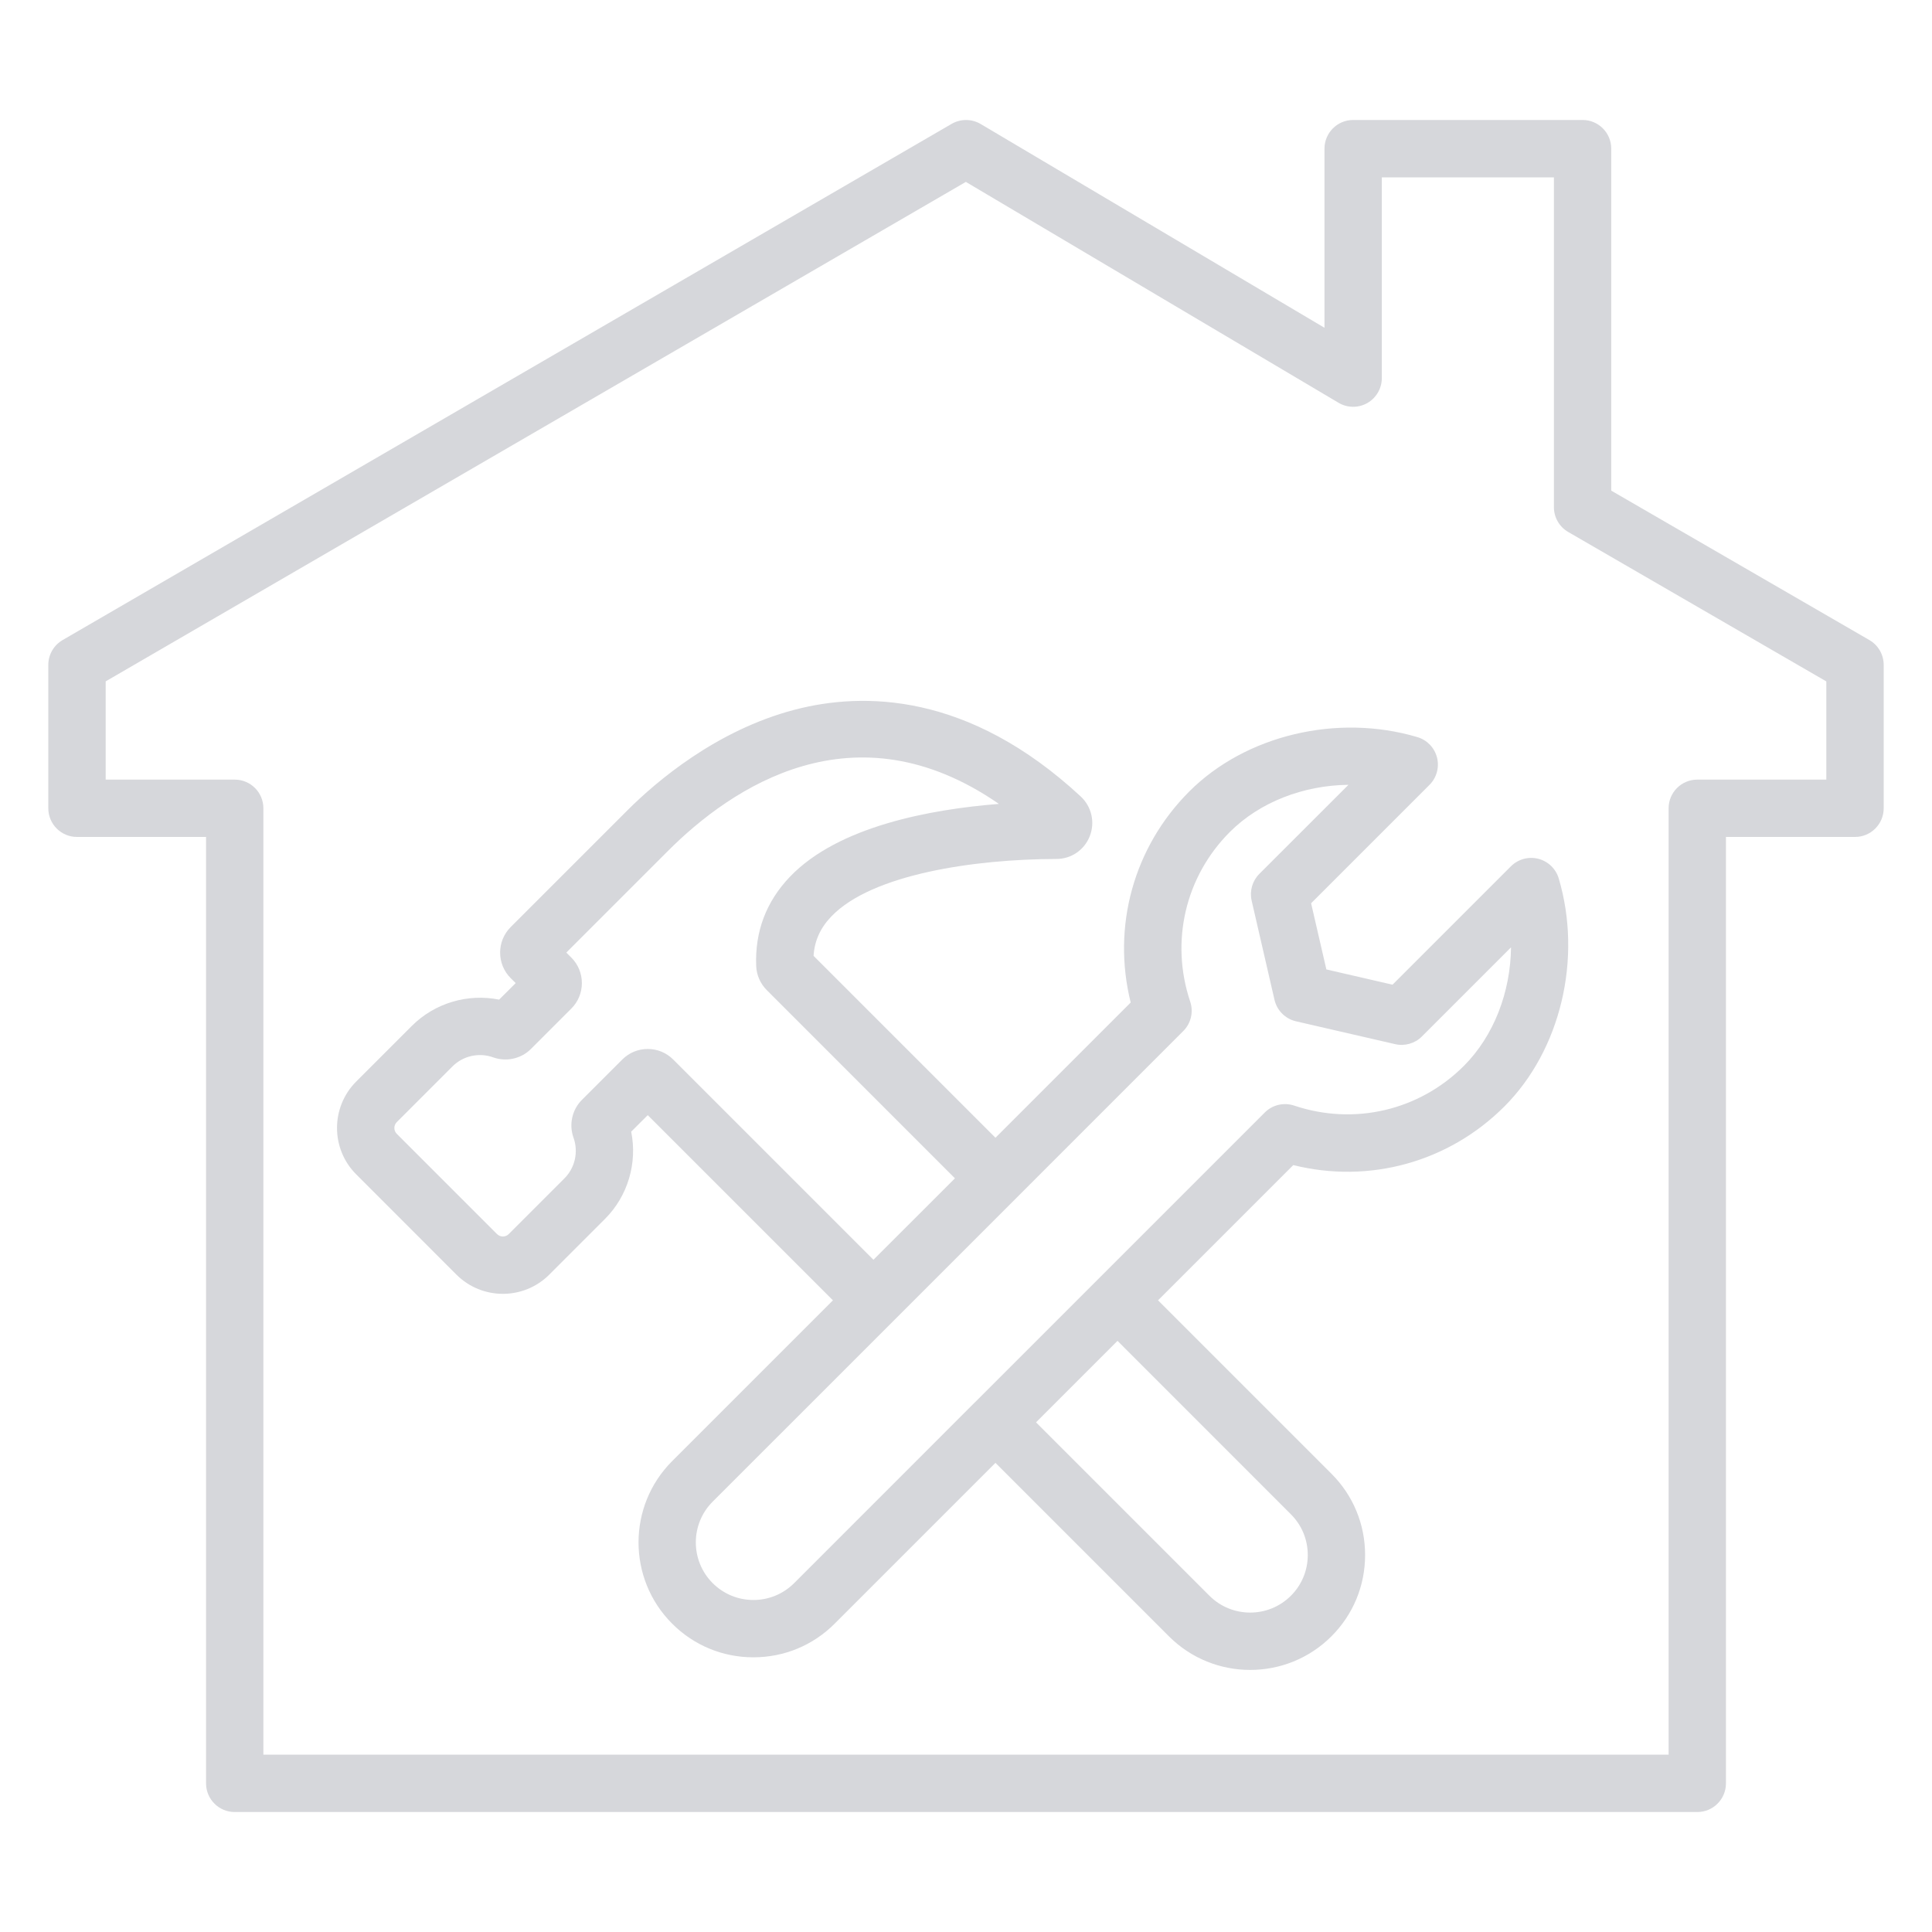 <svg width="40" height="40" viewBox="0 0 40 40" fill="none" xmlns="http://www.w3.org/2000/svg">
<path d="M38.704 13.252L33.359 10.158V3.078C33.359 2.75 33.094 2.484 32.766 2.484H28.016C27.688 2.484 27.422 2.75 27.422 3.078V6.786L20.303 2.567C20.118 2.458 19.888 2.457 19.702 2.565L1.296 13.252C1.113 13.358 1 13.554 1 13.766V16.734C1 17.062 1.266 17.328 1.594 17.328H4.266V36.922C4.266 37.25 4.531 37.516 4.859 37.516H35.141C35.469 37.516 35.734 37.25 35.734 36.922V17.328H38.406C38.734 17.328 39 17.062 39 16.734V13.766C39 13.554 38.887 13.358 38.704 13.252ZM37.812 16.141H35.141C34.813 16.141 34.547 16.406 34.547 16.734V36.328H5.453V16.734C5.453 16.406 5.187 16.141 4.859 16.141H2.188V14.107L19.997 3.766L27.713 8.339C27.896 8.448 28.124 8.45 28.31 8.344C28.495 8.238 28.609 8.041 28.609 7.828V3.672H32.172V10.5C32.172 10.712 32.285 10.908 32.468 11.014L37.812 14.108V16.141Z" fill="#D6D7DB"/>
<path d="M31.848 17.78C31.645 17.729 31.43 17.788 31.282 17.936L28.831 20.387L27.461 20.071L27.145 18.701L29.596 16.25C29.744 16.102 29.803 15.887 29.752 15.684C29.7 15.481 29.546 15.32 29.345 15.261C27.686 14.768 25.788 15.221 24.623 16.386C23.468 17.541 23.019 19.187 23.41 20.756L20.61 23.556L16.844 19.79C16.864 19.475 16.984 19.212 17.214 18.972C18.05 18.101 20.168 17.787 21.871 17.784C22.179 17.784 22.451 17.598 22.563 17.311C22.675 17.023 22.601 16.7 22.374 16.489C20.047 14.332 17.868 14.323 16.449 14.695C14.826 15.121 13.586 16.182 12.991 16.776L10.572 19.195C10.282 19.486 10.282 19.959 10.572 20.25L10.677 20.354L10.334 20.696C9.687 20.566 9.003 20.765 8.529 21.238L7.375 22.392C6.845 22.922 6.845 23.785 7.375 24.314L9.45 26.39C9.98 26.92 10.842 26.92 11.372 26.39L12.526 25.236C13 24.762 13.199 24.078 13.068 23.43L13.411 23.088L17.245 26.922L13.916 30.251C12.988 31.179 12.988 32.688 13.916 33.616C14.365 34.066 14.963 34.313 15.598 34.313C16.234 34.313 16.832 34.066 17.281 33.616L20.61 30.287L24.201 33.878C24.665 34.342 25.274 34.574 25.883 34.574C26.493 34.574 27.102 34.342 27.566 33.878C28.016 33.428 28.263 32.83 28.263 32.195C28.263 31.559 28.016 30.961 27.566 30.512L23.976 26.922L26.776 24.122C28.346 24.513 29.991 24.064 31.146 22.909C32.311 21.744 32.764 19.846 32.272 18.187C32.212 17.986 32.051 17.832 31.848 17.78ZM13.938 21.936C13.797 21.795 13.61 21.718 13.411 21.718C13.212 21.718 13.025 21.795 12.884 21.936L12.046 22.774C11.844 22.976 11.776 23.283 11.874 23.555C11.979 23.848 11.905 24.178 11.687 24.396L10.533 25.55C10.466 25.617 10.357 25.617 10.29 25.55L8.215 23.475C8.148 23.408 8.148 23.299 8.215 23.232L9.369 22.078C9.587 21.86 9.917 21.786 10.209 21.891C10.482 21.989 10.789 21.921 10.991 21.719L11.829 20.881C11.97 20.74 12.047 20.553 12.047 20.354C12.047 20.155 11.97 19.967 11.829 19.826L11.725 19.722L13.831 17.616C15.143 16.304 17.684 14.57 20.681 16.644C19.275 16.755 17.36 17.104 16.357 18.15C15.863 18.665 15.628 19.287 15.656 20C15.664 20.189 15.742 20.366 15.876 20.5L19.771 24.396L18.084 26.082L13.938 21.936ZM26.727 31.352C26.952 31.577 27.076 31.876 27.076 32.195C27.076 32.513 26.952 32.813 26.727 33.038C26.262 33.503 25.505 33.503 25.04 33.038L21.45 29.448L23.137 27.761L26.727 31.352ZM30.307 22.069C29.383 22.993 28.037 23.307 26.794 22.89C26.58 22.819 26.344 22.874 26.185 23.034L20.191 29.028C20.191 29.028 20.191 29.028 20.191 29.028C20.191 29.028 20.191 29.028 20.19 29.028L16.442 32.777C16.216 33.002 15.917 33.126 15.599 33.126C15.28 33.126 14.981 33.002 14.755 32.777C14.29 32.312 14.29 31.555 14.755 31.09L18.504 27.342C18.504 27.342 18.504 27.342 18.504 27.341C18.504 27.341 18.505 27.341 18.505 27.341L24.498 21.347C24.658 21.188 24.713 20.952 24.642 20.738C24.225 19.495 24.539 18.149 25.463 17.225C26.084 16.604 26.991 16.258 27.918 16.249L26.072 18.094C25.928 18.239 25.868 18.448 25.914 18.647L26.387 20.7C26.438 20.921 26.611 21.094 26.832 21.145L28.885 21.618C29.084 21.664 29.294 21.604 29.438 21.46L31.284 19.614C31.274 20.541 30.928 21.448 30.307 22.069Z" fill="#D6D7DB"/>
</svg>
